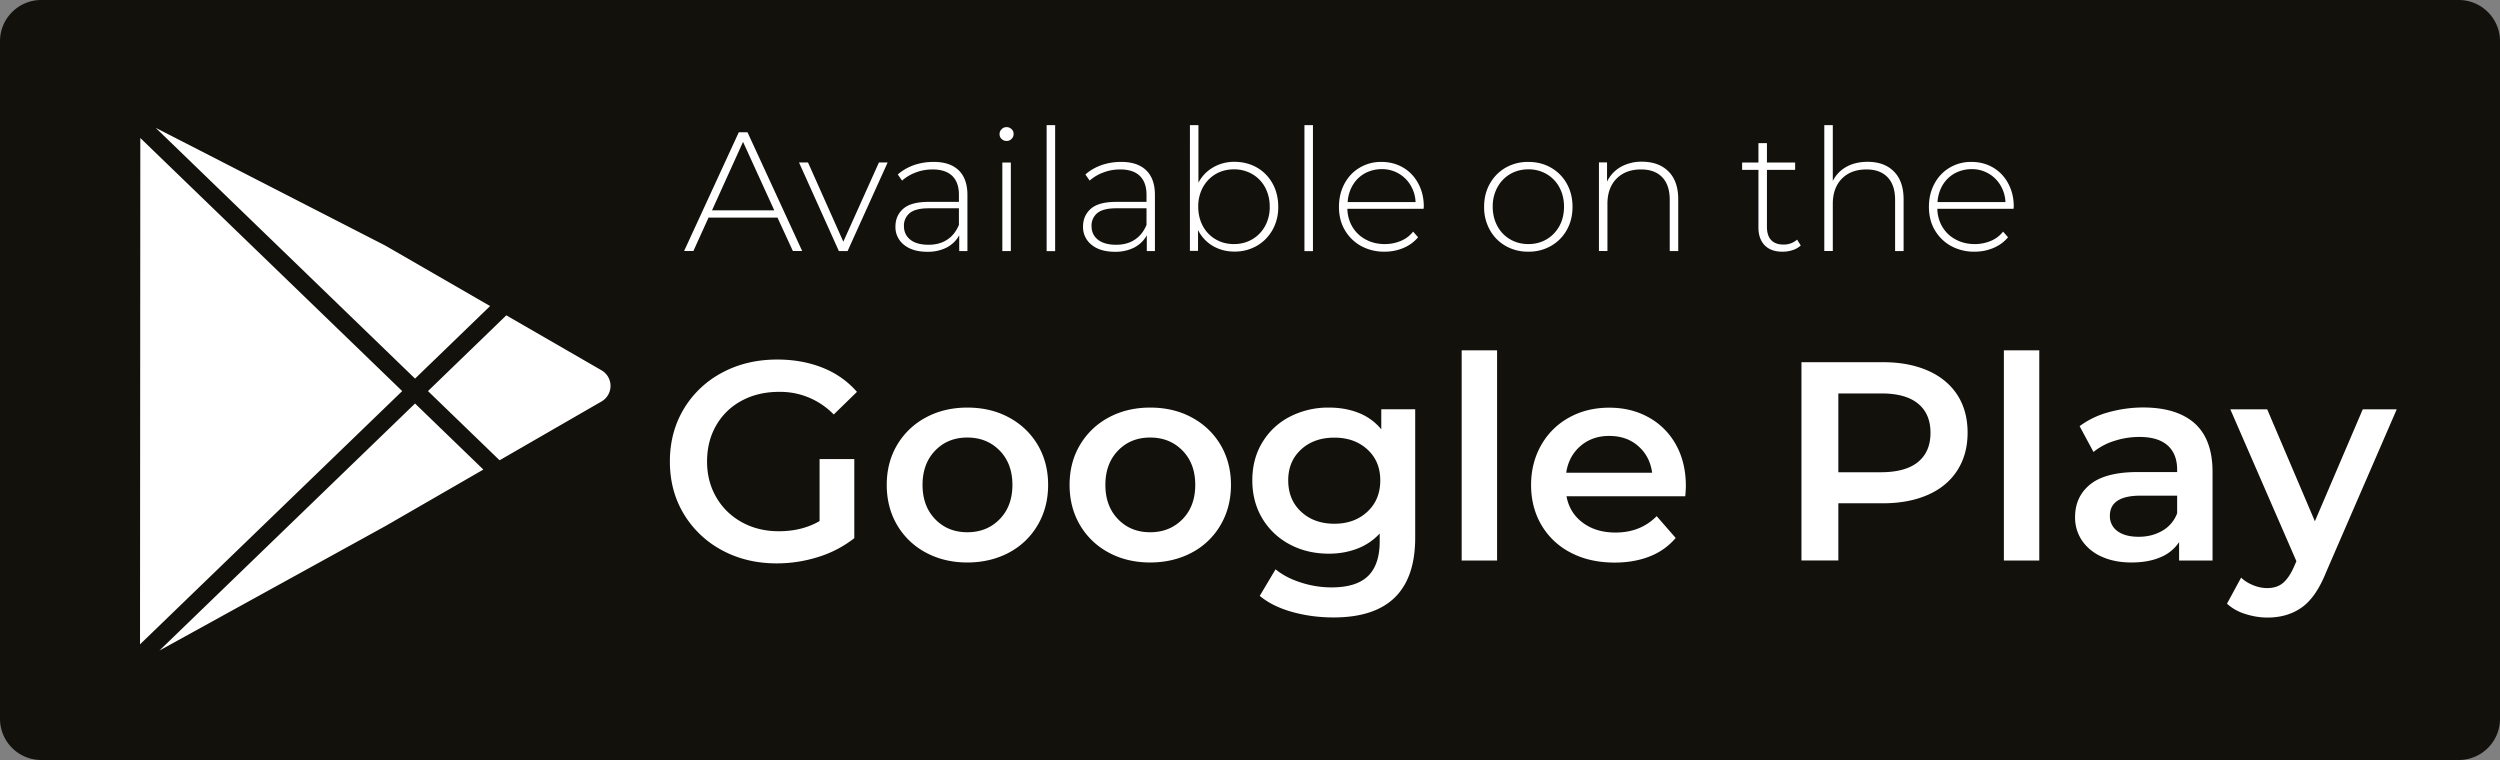 <svg width="125" height="38" fill="none" xmlns="http://www.w3.org/2000/svg">
    <rect width="100%" height="100%" fill="#808080" stroke="none"/>
    <path d="M122.938 38H2.062A2.063 2.063 0 0 1 0 35.939V2.06C0 .924.925 0 2.062 0h120.876C124.075 0 125 .924 125 2.061v33.883A2.06 2.06 0 0 1 122.938 38z" fill="#13110C"/>
    <path d="M38.873 10.879h-3.446l-.757 1.67h-.464l2.734-5.936h.435l2.734 5.937h-.465l-.77-1.671zm-.158-.36-1.563-3.426-1.552 3.425h3.115zM44.381 8.126l-2.002 4.429h-.435l-1.993-4.43h.45l1.765 3.96 1.78-3.96h.435zM47.931 8.511c.292.282.44.692.44 1.236v2.808h-.41v-.791c-.143.262-.346.46-.618.608a2.067 2.067 0 0 1-.974.217c-.495 0-.88-.114-1.167-.346a1.122 1.122 0 0 1-.43-.914c0-.366.133-.668.395-.895.262-.227.683-.34 1.261-.34h1.518v-.357c0-.415-.114-.726-.336-.944-.223-.212-.549-.321-.98-.321-.296 0-.573.05-.845.153a2.155 2.155 0 0 0-.682.405l-.213-.306c.223-.198.485-.351.796-.465.312-.108.638-.163.974-.163.554-.005.975.134 1.271.415zm-.568 3.47c.257-.168.45-.415.583-.736v-.83h-1.513c-.435 0-.752.079-.944.237a.8.8 0 0 0-.292.652c0 .287.109.514.321.682.213.168.52.252.91.252.366 0 .678-.084.935-.257zM50.082 6.95a.314.314 0 0 1-.104-.243c0-.099.035-.178.104-.247a.332.332 0 0 1 .247-.104c.094 0 .178.035.248.1.069.064.103.143.103.241a.332.332 0 0 1-.103.248.332.332 0 0 1-.248.103.356.356 0 0 1-.247-.098zm.035 1.176h.425v4.429h-.425v-4.43zM52.332 6.258h.425v6.297h-.425V6.258zM57.306 8.511c.292.282.44.692.44 1.236v2.808h-.406v-.791c-.143.262-.346.46-.618.608a2.068 2.068 0 0 1-.974.217c-.494 0-.88-.114-1.166-.346a1.122 1.122 0 0 1-.43-.914c0-.366.133-.668.395-.895.262-.227.682-.34 1.26-.34h1.519v-.357c0-.415-.114-.726-.337-.944-.222-.212-.548-.321-.978-.321-.297 0-.574.05-.846.153a2.154 2.154 0 0 0-.682.405l-.213-.306c.222-.198.485-.351.796-.465.312-.108.638-.163.974-.163.549-.005.97.134 1.266.415zm-.564 3.47c.257-.168.45-.415.584-.736v-.83h-1.513c-.435 0-.752.079-.945.237a.8.8 0 0 0-.291.652c0 .287.108.514.321.682.213.168.52.252.91.252.366 0 .677-.084.934-.257zM62.839 8.373c.331.188.593.455.786.796.188.34.287.731.287 1.166a2.3 2.3 0 0 1-.287 1.162c-.193.336-.45.603-.786.796a2.207 2.207 0 0 1-1.123.286c-.395 0-.751-.094-1.073-.281a1.892 1.892 0 0 1-.741-.796v1.043h-.406V6.258h.426v2.876c.173-.326.42-.583.736-.766a2.091 2.091 0 0 1 1.063-.277c.41 0 .782.094 1.118.282zm-.228 3.593c.272-.158.485-.38.643-.662a1.99 1.99 0 0 0 .233-.969c0-.365-.08-.682-.233-.968a1.69 1.69 0 0 0-.643-.663 1.79 1.79 0 0 0-.914-.237c-.337 0-.643.079-.915.237-.267.158-.48.38-.638.663a1.99 1.99 0 0 0-.232.968c0 .366.079.682.232.97.153.28.366.503.638.661.272.159.573.238.915.238.34 0 .642-.08.914-.238zM65.222 6.258h.425v6.297h-.425V6.258zM71.18 10.44h-3.812c.01.345.099.652.262.918.163.267.386.475.667.623.282.149.594.223.945.223.286 0 .553-.055.8-.159.248-.103.45-.256.614-.464l.247.282c-.193.232-.435.41-.727.534a2.404 2.404 0 0 1-.944.187 2.39 2.39 0 0 1-1.182-.286 2.126 2.126 0 0 1-.81-.796c-.198-.336-.292-.727-.292-1.162 0-.43.094-.815.276-1.156.183-.341.435-.608.762-.801a2.068 2.068 0 0 1 1.088-.287c.4 0 .761.094 1.082.282.322.188.574.455.757.796.183.34.277.721.277 1.151l-.01.114zm-2.942-1.77c-.247.138-.45.336-.598.583a1.883 1.883 0 0 0-.257.85h3.396a1.767 1.767 0 0 0-.257-.85 1.647 1.647 0 0 0-1.444-.796 1.753 1.753 0 0 0-.84.213zM75.284 12.298a2.054 2.054 0 0 1-.791-.801 2.307 2.307 0 0 1-.287-1.157c0-.43.094-.815.287-1.156.193-.341.455-.608.79-.801a2.23 2.23 0 0 1 1.133-.287c.42 0 .796.094 1.133.287.336.193.603.46.79.8.193.342.287.727.287 1.157 0 .43-.094.816-.286 1.157a2.087 2.087 0 0 1-.791.8 2.23 2.23 0 0 1-1.133.287 2.23 2.23 0 0 1-1.132-.286zm2.047-.332c.267-.158.48-.38.638-.662.153-.282.232-.603.232-.969 0-.365-.079-.682-.232-.968a1.678 1.678 0 0 0-.638-.663 1.759 1.759 0 0 0-.91-.237c-.336 0-.643.079-.915.237-.267.158-.48.38-.637.663a1.99 1.99 0 0 0-.233.968c0 .366.08.682.233.97.153.28.365.503.637.661.272.159.574.238.915.238.341 0 .638-.08.91-.238zM83.427 8.576c.322.321.485.786.485 1.394v2.585h-.425V9.999c0-.499-.124-.875-.376-1.137s-.603-.39-1.058-.39c-.52 0-.93.158-1.231.465-.302.31-.45.731-.45 1.255v2.358h-.425V8.12h.405v.959c.153-.312.38-.554.682-.732a2.13 2.13 0 0 1 1.073-.262c.559.005.994.163 1.32.49zM90.038 12.273a1.053 1.053 0 0 1-.405.232c-.164.055-.332.08-.505.08-.385 0-.682-.105-.89-.317-.207-.213-.316-.51-.316-.885V8.492h-.816v-.366h.816v-.969h.425v.969h1.41v.366h-1.41v2.852c0 .286.07.509.208.657.138.148.346.227.613.227a.994.994 0 0 0 .687-.247l.183.292zM94.696 8.576c.321.321.484.786.484 1.394v2.585h-.425V9.999c0-.499-.124-.875-.376-1.137s-.603-.39-1.058-.39c-.519 0-.93.158-1.231.465-.302.31-.45.731-.45 1.255v2.358h-.425V6.258h.425V9.05c.153-.306.38-.543.677-.707.302-.168.653-.252 1.064-.252.553 0 .993.158 1.315.485zM100.678 10.44h-3.812c.01.345.1.652.262.918.163.267.386.475.668.623.282.149.593.223.944.223.287 0 .554-.055.801-.159a1.5 1.5 0 0 0 .613-.464l.248.282c-.193.232-.436.41-.727.534a2.405 2.405 0 0 1-.945.187 2.39 2.39 0 0 1-1.181-.286 2.125 2.125 0 0 1-.811-.796c-.198-.336-.292-.727-.292-1.162 0-.43.094-.815.277-1.156.183-.341.435-.608.761-.801a2.068 2.068 0 0 1 1.088-.287c.4 0 .762.094 1.083.282.321.188.574.455.756.796.183.34.277.721.277 1.151l-.01.114zm-2.946-1.77c-.248.138-.45.336-.599.583a1.883 1.883 0 0 0-.257.85h3.397a1.773 1.773 0 0 0-.257-.85 1.648 1.648 0 0 0-1.444-.796 1.767 1.767 0 0 0-.84.213zM40.97 22.954h1.745v3.954a5.58 5.58 0 0 1-1.785.935 6.855 6.855 0 0 1-2.096.326c-1.009 0-1.924-.218-2.735-.658a4.944 4.944 0 0 1-1.913-1.819c-.465-.776-.692-1.645-.692-2.62 0-.973.232-1.848.692-2.619a4.89 4.89 0 0 1 1.918-1.819c.816-.44 1.736-.657 2.76-.657.83 0 1.587.138 2.269.41.682.272 1.25.677 1.715 1.206l-1.161 1.132a3.723 3.723 0 0 0-2.735-1.132c-.697 0-1.32.148-1.864.44-.544.292-.969.702-1.275 1.23-.307.53-.46 1.133-.46 1.815 0 .662.153 1.255.46 1.784.306.529.731.944 1.275 1.246.544.301 1.162.454 1.85.454.776 0 1.453-.168 2.041-.509v-3.099h-.01zM46.295 27.63a3.645 3.645 0 0 1-1.44-1.379c-.345-.588-.518-1.26-.518-2.007 0-.746.173-1.413.519-1.997a3.667 3.667 0 0 1 1.439-1.374c.613-.33 1.305-.494 2.071-.494.777 0 1.469.163 2.082.494.613.331 1.093.791 1.439 1.374.346.589.519 1.25.519 1.997 0 .747-.173 1.414-.52 2.007a3.612 3.612 0 0 1-1.438 1.38c-.613.325-1.31.493-2.082.493-.766 0-1.453-.163-2.071-.494zm3.688-1.67c.425-.436.638-1.009.638-1.716 0-.706-.213-1.28-.638-1.715-.425-.435-.964-.652-1.617-.652-.652 0-1.186.217-1.607.652-.42.435-.632 1.009-.632 1.715 0 .707.212 1.28.632 1.715.42.435.955.653 1.607.653.653 0 1.192-.218 1.617-.653zM55.437 27.63a3.645 3.645 0 0 1-1.439-1.379c-.346-.588-.519-1.26-.519-2.007 0-.746.173-1.413.52-1.997a3.667 3.667 0 0 1 1.438-1.374c.613-.33 1.305-.494 2.072-.494.776 0 1.468.163 2.081.494.613.331 1.093.791 1.44 1.374.345.589.518 1.25.518 1.997 0 .747-.173 1.414-.519 2.007a3.612 3.612 0 0 1-1.439 1.38c-.613.325-1.31.493-2.081.493-.767 0-1.459-.163-2.072-.494zm3.689-1.67c.425-.436.637-1.009.637-1.716 0-.706-.212-1.28-.637-1.715-.426-.435-.965-.652-1.617-.652-.653 0-1.187.217-1.607.652-.42.435-.633 1.009-.633 1.715 0 .707.212 1.28.633 1.715.42.435.954.653 1.607.653.652 0 1.191-.218 1.617-.653zM70.76 20.463v6.416c0 2.664-1.36 3.993-4.084 3.993-.727 0-1.42-.093-2.072-.276-.653-.183-1.192-.45-1.617-.801l.791-1.33c.331.272.747.495 1.256.658a4.98 4.98 0 0 0 1.538.247c.83 0 1.439-.188 1.83-.569.385-.375.583-.953.583-1.73v-.395a2.938 2.938 0 0 1-1.108.751c-.435.169-.91.257-1.434.257-.717 0-1.37-.153-1.948-.46a3.502 3.502 0 0 1-1.375-1.294c-.336-.559-.504-1.196-.504-1.913 0-.717.168-1.354.505-1.903a3.4 3.4 0 0 1 1.374-1.28 4.176 4.176 0 0 1 1.948-.455c.549 0 1.048.089 1.493.267.45.178.826.455 1.128.82v-1.003h1.696zm-2.389 5.12c.43-.4.643-.923.643-1.566 0-.633-.212-1.147-.642-1.542-.43-.396-.98-.593-1.652-.593-.682 0-1.236.197-1.666.593-.43.395-.643.91-.643 1.542 0 .643.213 1.166.643 1.567.43.4.984.603 1.666.603.672 0 1.221-.203 1.651-.603zM73.084 17.517h1.77v10.509h-1.77V17.517zM84.263 24.813h-5.938c.104.558.376.998.816 1.324.44.327.984.49 1.636.49.83 0 1.518-.272 2.057-.82l.95 1.091a3.215 3.215 0 0 1-1.291.92c-.52.207-1.108.311-1.755.311-.831 0-1.563-.163-2.196-.494a3.597 3.597 0 0 1-1.468-1.379c-.346-.588-.52-1.26-.52-2.007 0-.736.169-1.399.505-1.992a3.562 3.562 0 0 1 1.394-1.379c.594-.33 1.266-.494 2.013-.494.737 0 1.394.163 1.978.49a3.463 3.463 0 0 1 1.36 1.373c.326.589.489 1.276.489 2.047 0 .118-.01.291-.03.519zm-5.236-2.516c-.39.336-.633.78-.717 1.34h4.297c-.075-.55-.307-.994-.693-1.33-.385-.341-.87-.51-1.443-.51-.569-.004-1.049.164-1.444.5zM96.402 18.535c.637.282 1.127.692 1.468 1.216.341.53.51 1.157.51 1.883 0 .717-.169 1.345-.51 1.879-.341.534-.83.944-1.468 1.226-.638.281-1.385.425-2.245.425h-2.24v2.861h-1.844V18.11h4.084c.86 0 1.607.144 2.245.425zm-.5 4.563c.416-.341.623-.826.623-1.459 0-.632-.207-1.117-.623-1.458-.415-.34-1.023-.509-1.83-.509h-2.155v3.94h2.156c.8-.005 1.414-.173 1.83-.514zM100.194 17.517h1.77v10.509h-1.77V17.517zM109.742 21.175c.588.534.885 1.34.885 2.417v4.434h-1.672v-.92a2.051 2.051 0 0 1-.929.756c-.401.173-.885.262-1.454.262-.568 0-1.063-.098-1.488-.291a2.317 2.317 0 0 1-.984-.806 2.043 2.043 0 0 1-.346-1.171c0-.683.252-1.226.756-1.636.505-.41 1.301-.618 2.389-.618h1.958v-.114c0-.529-.159-.934-.475-1.216-.317-.282-.786-.425-1.409-.425-.425 0-.846.064-1.256.198a3.118 3.118 0 0 0-1.043.553l-.693-1.29a4.268 4.268 0 0 1 1.434-.692 6.46 6.46 0 0 1 1.77-.242c1.113.005 1.963.272 2.557.8zm-1.617 5.358a1.67 1.67 0 0 0 .732-.87v-.88h-1.83c-1.018 0-1.533.336-1.533 1.008a.91.91 0 0 0 .381.767c.257.187.608.281 1.063.281.445 0 .841-.104 1.187-.306zM119.838 20.463l-3.545 8.175c-.331.82-.732 1.4-1.206 1.735-.475.336-1.044.505-1.716.505-.376 0-.752-.065-1.118-.183a2.392 2.392 0 0 1-.904-.51l.707-1.304c.168.163.371.286.603.38.232.094.465.143.702.143.312 0 .569-.079.771-.242.203-.163.391-.43.559-.805l.129-.297-3.303-7.592h1.844l2.383 5.595 2.393-5.595h1.701v-.005zM30.077 18.516l-4.762-2.749-3.916 3.787 3.58 3.46 5.098-2.941a.899.899 0 0 0 0-1.557zM24.505 15.303l-5.242-3.025L7.783 6.39l12.969 12.54 3.753-3.628zM7.97 32.528l11.313-6.232 4.885-2.818-3.416-3.302L7.97 32.528zM7.016 6.9l-.015 25.317L20.11 19.554 7.016 6.9z" fill="#fff"/>
</svg>
